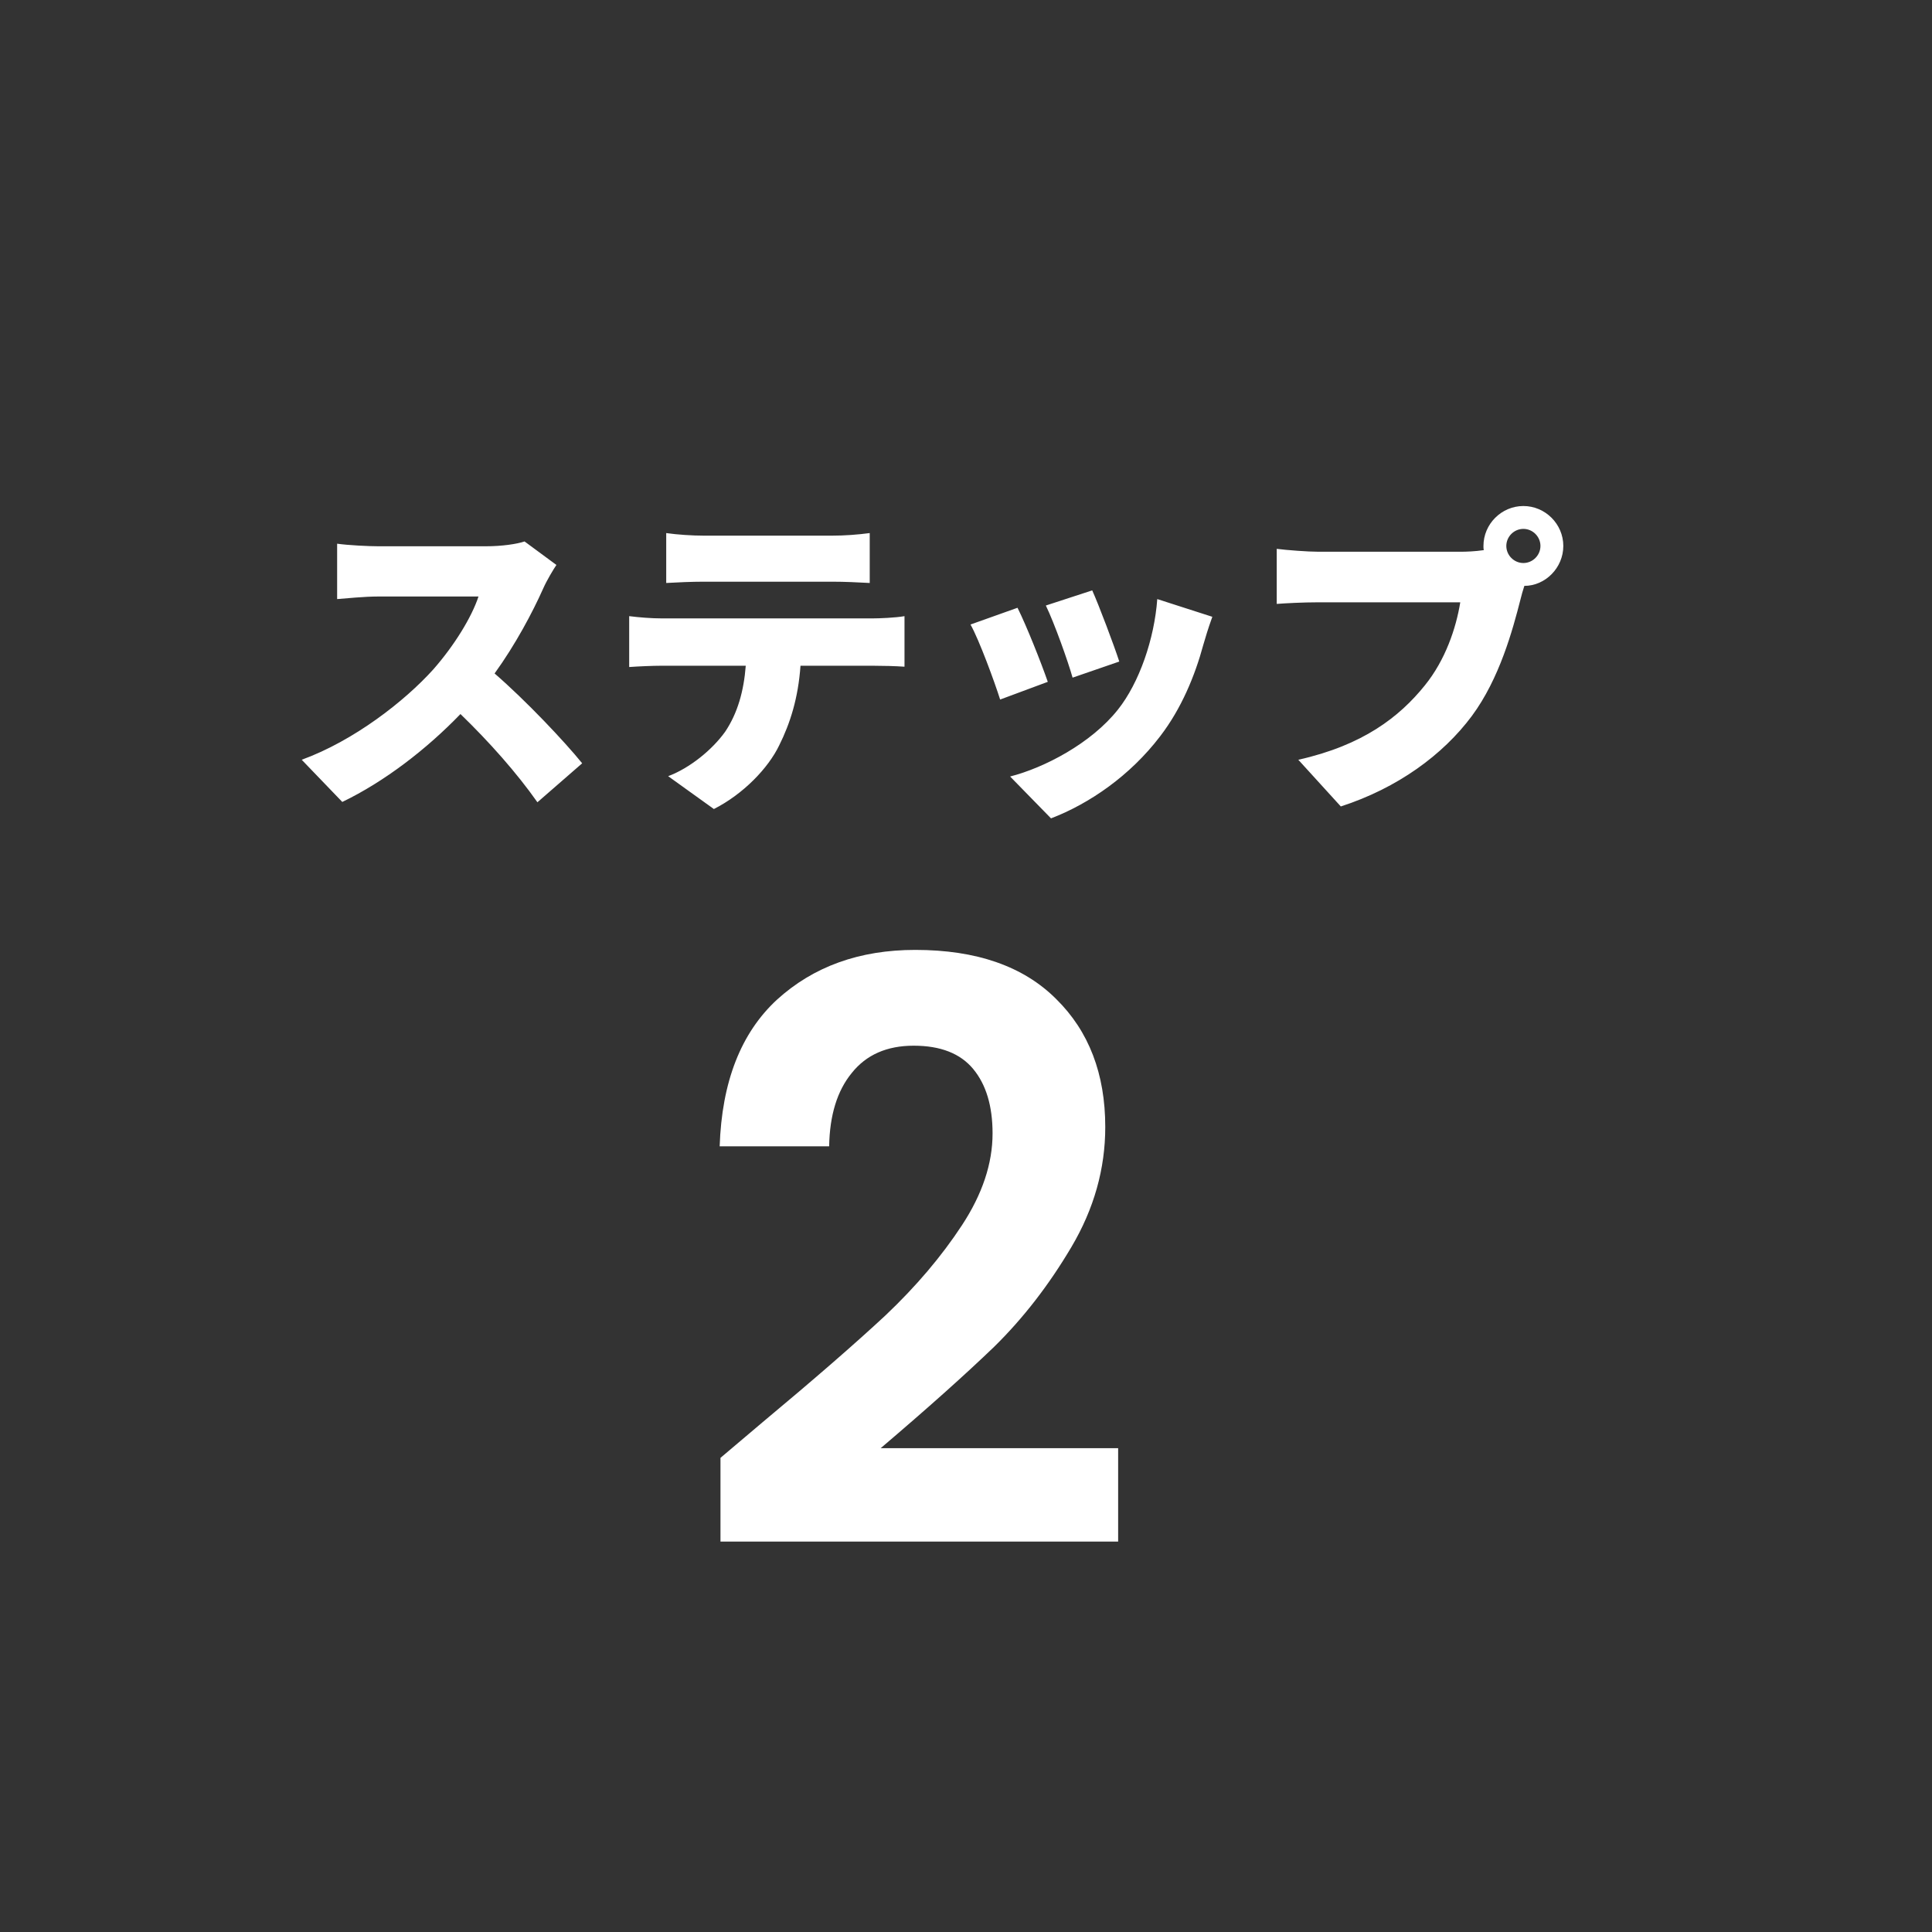 <svg width="48" height="48" viewBox="0 0 48 48" fill="none" xmlns="http://www.w3.org/2000/svg">
<rect x="0" y="0" width="48" height="48" fill="#333333" stroke="none"/>
<path d="M13.824 14.036C13.752 14.14 13.584 14.42 13.496 14.62C13.232 15.212 12.808 16.012 12.288 16.732C13.064 17.404 14.024 18.42 14.464 18.964L13.352 19.932C12.84 19.204 12.16 18.436 11.44 17.74C10.6 18.612 9.552 19.42 8.504 19.924L7.496 18.876C8.792 18.404 10.056 17.42 10.768 16.628C11.288 16.036 11.72 15.332 11.888 14.82H9.4C9.04 14.82 8.6 14.868 8.376 14.884V13.508C8.656 13.548 9.168 13.572 9.4 13.572H12.072C12.472 13.572 12.848 13.516 13.032 13.452L13.824 14.036ZM16.552 13.244C16.824 13.284 17.208 13.308 17.48 13.308H20.68C20.976 13.308 21.312 13.284 21.608 13.244V14.484C21.312 14.468 20.984 14.452 20.68 14.452H17.48C17.2 14.452 16.816 14.468 16.552 14.484V13.244ZM15.632 15.308C15.88 15.34 16.192 15.364 16.44 15.364H21.68C21.848 15.364 22.248 15.348 22.472 15.308V16.564C22.256 16.548 21.92 16.54 21.68 16.54H19.888C19.832 17.34 19.632 17.972 19.36 18.516C19.088 19.084 18.464 19.732 17.736 20.1L16.6 19.284C17.136 19.084 17.696 18.628 18.016 18.18C18.328 17.716 18.48 17.164 18.528 16.54H16.44C16.208 16.54 15.856 16.556 15.632 16.572V15.308ZM27.136 14.668C27.296 15.02 27.688 16.06 27.808 16.436L26.648 16.836C26.536 16.436 26.2 15.492 25.984 15.044L27.136 14.668ZM30.12 15.324C30.008 15.636 29.952 15.828 29.896 16.02C29.688 16.788 29.352 17.604 28.824 18.292C28.08 19.268 27.072 19.964 26.112 20.332L25.096 19.292C25.944 19.076 27.112 18.468 27.776 17.628C28.304 16.964 28.68 15.876 28.752 14.884L30.12 15.324ZM25.28 15.1C25.504 15.548 25.872 16.476 26.032 16.94L24.848 17.38C24.712 16.948 24.328 15.9 24.112 15.516L25.28 15.1ZM37.424 13.564C37.424 13.796 37.616 13.988 37.848 13.988C38.08 13.988 38.272 13.796 38.272 13.564C38.272 13.332 38.08 13.14 37.848 13.14C37.616 13.14 37.424 13.332 37.424 13.564ZM36.856 13.564C36.856 13.02 37.304 12.572 37.848 12.572C38.392 12.572 38.84 13.02 38.84 13.564C38.84 14.108 38.392 14.556 37.872 14.556C37.832 14.676 37.8 14.796 37.776 14.892C37.584 15.644 37.256 16.86 36.568 17.788C35.848 18.756 34.72 19.58 33.312 20.036L32.256 18.876C33.864 18.516 34.768 17.812 35.4 17.028C35.912 16.396 36.176 15.604 36.28 14.964H32.76C32.368 14.964 31.928 14.988 31.72 15.004V13.636C31.968 13.668 32.496 13.708 32.76 13.708H36.288C36.424 13.708 36.648 13.7 36.864 13.668C36.856 13.636 36.856 13.604 36.856 13.564Z" fill="white"/>
<path d="M18.94 35.34C20.22 34.273 21.24 33.387 22 32.68C22.76 31.96 23.393 31.213 23.9 30.44C24.407 29.667 24.66 28.907 24.66 28.16C24.66 27.48 24.5 26.947 24.18 26.56C23.86 26.173 23.367 25.98 22.7 25.98C22.033 25.98 21.52 26.207 21.16 26.66C20.8 27.1 20.613 27.707 20.6 28.48H17.88C17.933 26.88 18.407 25.667 19.3 24.84C20.207 24.013 21.353 23.6 22.74 23.6C24.26 23.6 25.427 24.007 26.24 24.82C27.053 25.62 27.46 26.68 27.46 28C27.46 29.04 27.18 30.033 26.62 30.98C26.06 31.927 25.42 32.753 24.7 33.46C23.98 34.153 23.04 34.993 21.88 35.98H27.78V38.3H17.9V36.22L18.94 35.34Z" fill="white"/>
</svg>

